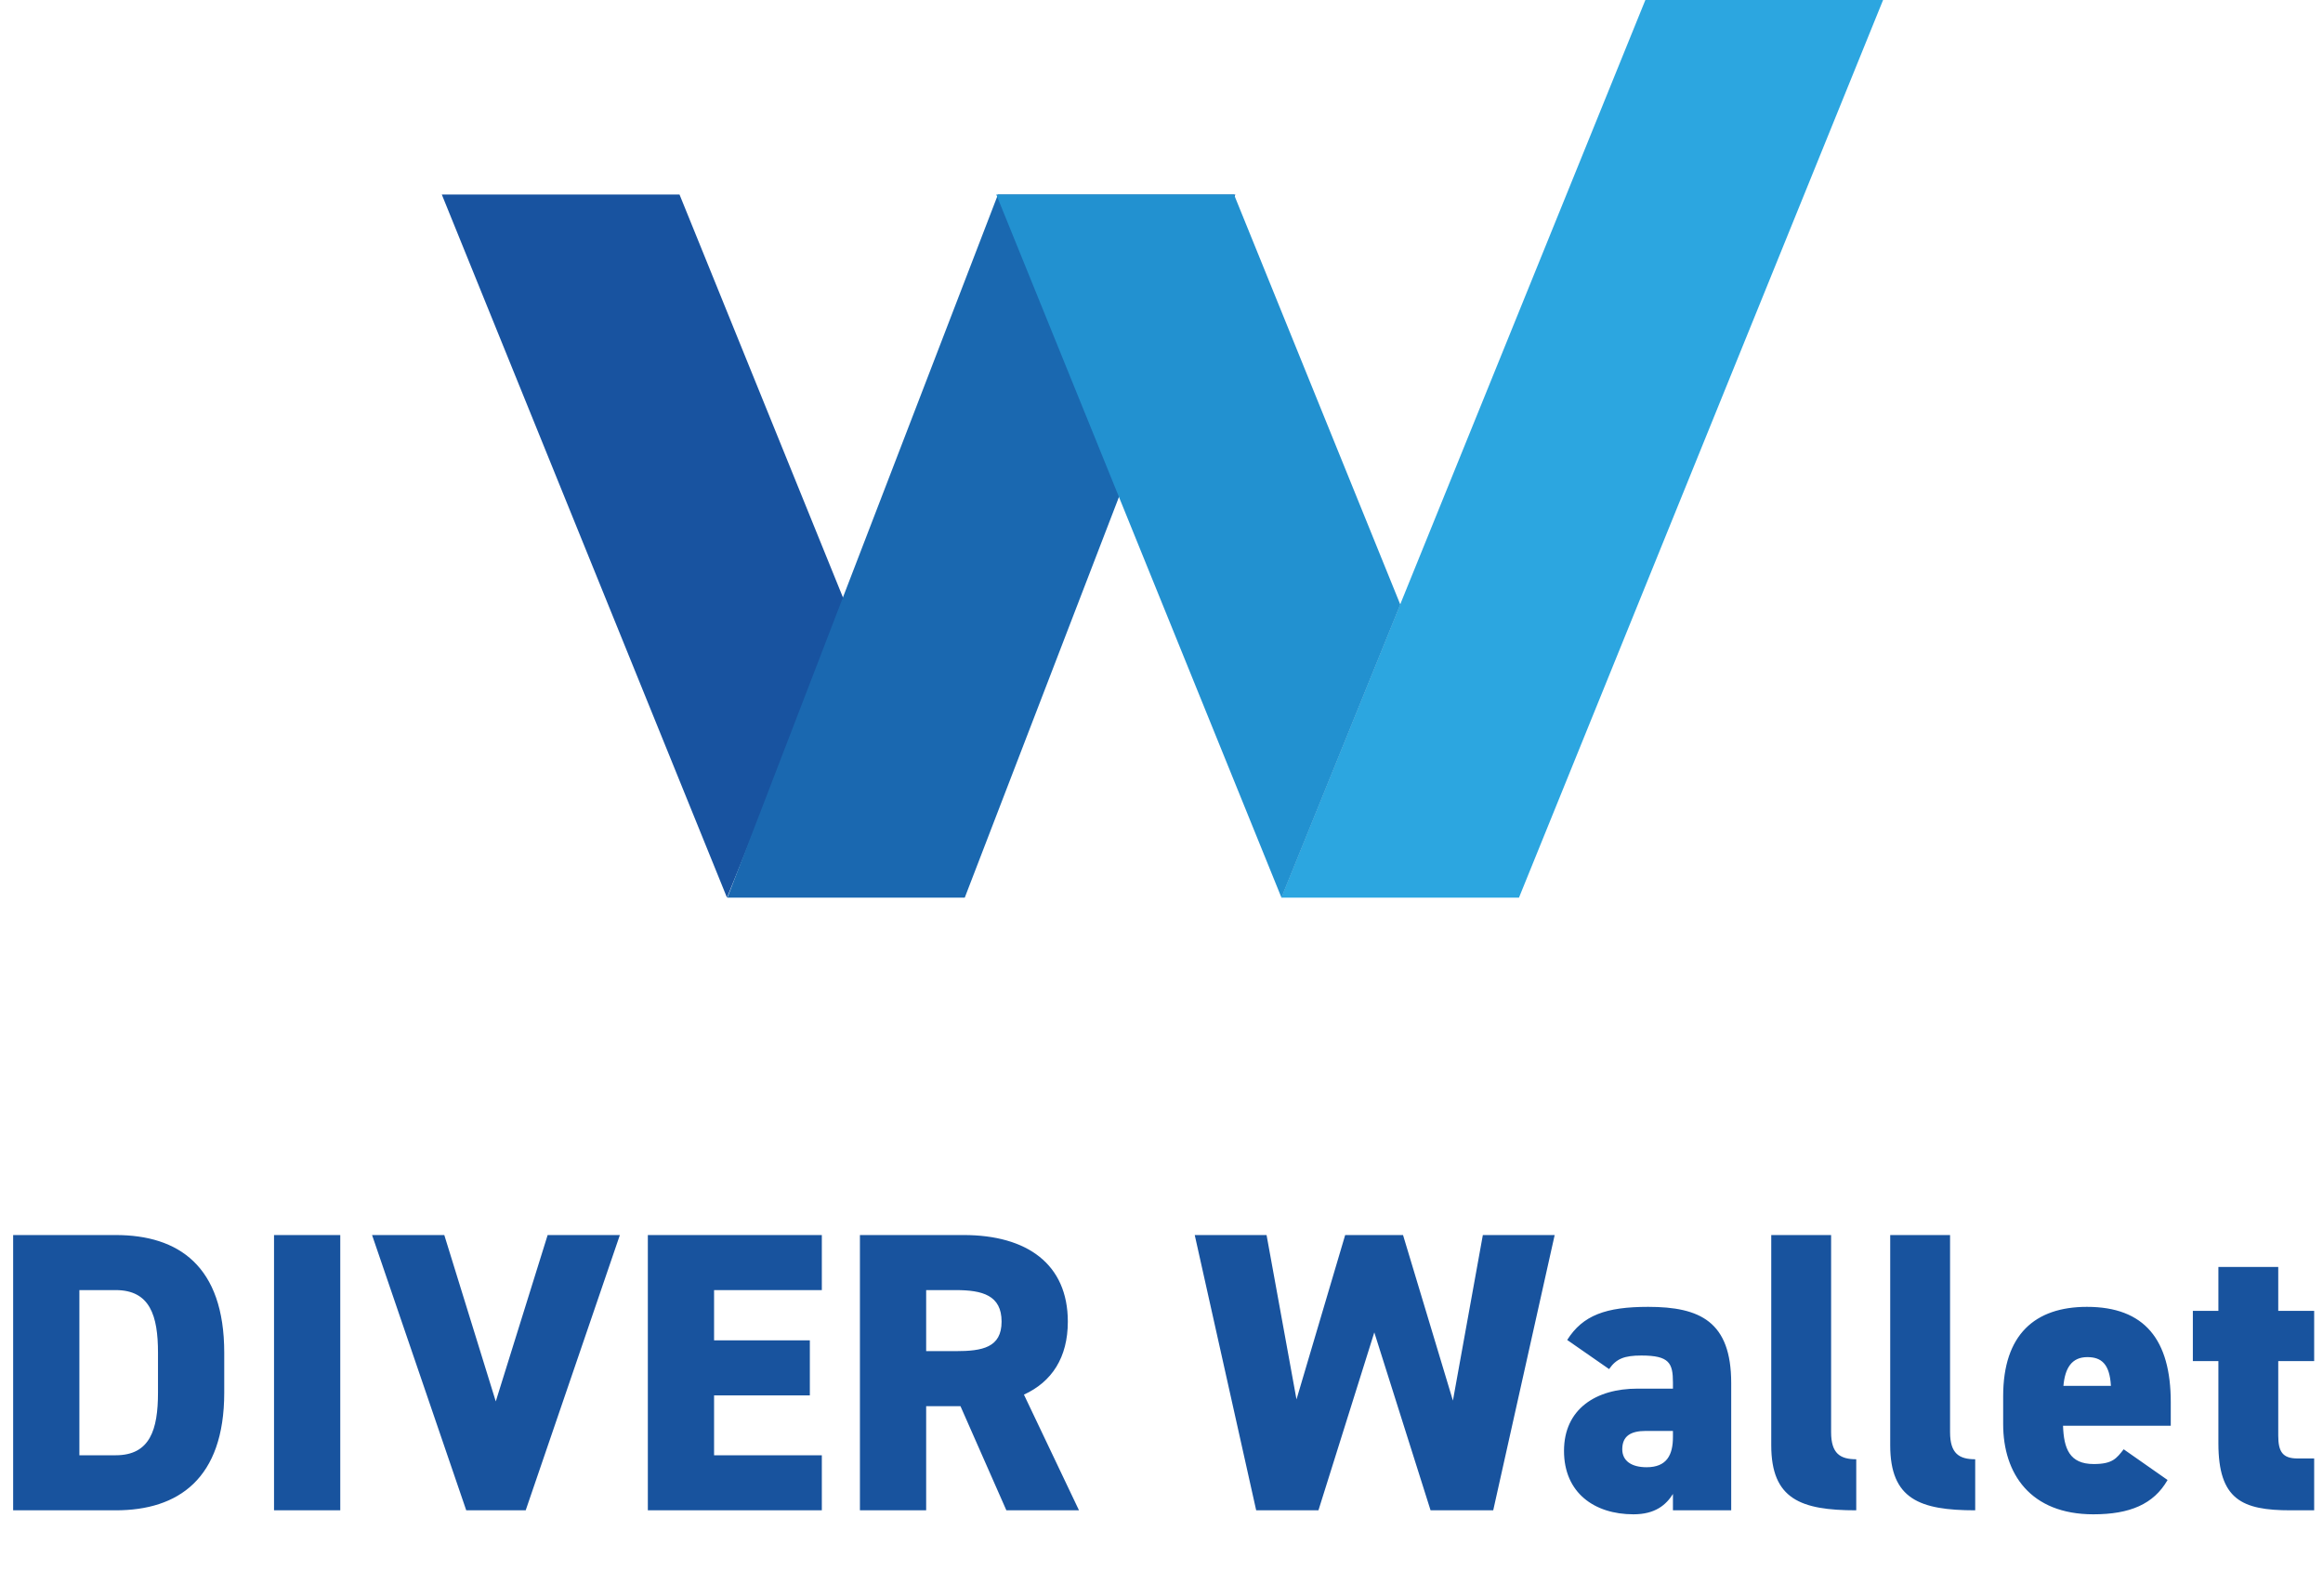 <svg width="163" height="112" viewBox="0 0 163 112" fill="none" xmlns="http://www.w3.org/2000/svg">
<path d="M8.118 106H0.922V86.68H8.118C12.514 86.68 15.734 88.836 15.734 94.94V97.74C15.734 103.788 12.514 106 8.118 106ZM8.118 102.136C10.526 102.136 11.086 100.344 11.086 97.74V94.94C11.086 92.336 10.526 90.544 8.118 90.544H5.57V102.136H8.118ZM23.876 86.68V106H19.228V86.68H23.876ZM26.107 86.68H31.175L34.787 98.356L38.427 86.68H43.495L36.887 106H32.715L26.107 86.68ZM45.458 86.68H57.666V90.544H50.105V94.072H56.825V97.936H50.105V102.136H57.666V106H45.458V86.68ZM75.711 106H70.615L67.395 98.692H64.987V106H60.339V86.68H67.619C72.071 86.68 74.927 88.724 74.927 92.756C74.927 95.276 73.807 96.984 71.847 97.88L75.711 106ZM64.987 94.828H67.059C68.935 94.828 70.279 94.576 70.279 92.756C70.279 90.908 68.935 90.544 67.059 90.544H64.987V94.828ZM96.432 93.512L92.512 106H88.144L83.832 86.68H88.872L90.972 98.216L94.388 86.68H98.448L101.948 98.3L104.048 86.68H109.088L104.776 106H100.38L96.432 93.512ZM109.743 101.828C109.743 98.888 111.983 97.46 114.895 97.46H117.387V97.04C117.387 95.668 117.135 95.136 115.175 95.136C113.971 95.136 113.411 95.36 112.907 96.088L109.967 94.044C111.059 92.308 112.683 91.72 115.651 91.72C119.291 91.72 121.475 92.756 121.475 97.068V106H117.387V104.852C116.911 105.608 116.155 106.28 114.615 106.28C111.871 106.28 109.743 104.768 109.743 101.828ZM117.387 100.848V100.428H115.483C114.419 100.428 113.831 100.792 113.831 101.716C113.831 102.528 114.475 102.976 115.539 102.976C116.939 102.976 117.387 102.136 117.387 100.848ZM124.285 101.436V86.68H128.485V100.512C128.485 102.024 129.129 102.416 130.249 102.416V106C126.357 106 124.285 105.216 124.285 101.436ZM132.632 101.436V86.68H136.832V100.512C136.832 102.024 137.476 102.416 138.596 102.416V106C134.704 106 132.632 105.216 132.632 101.436ZM149.014 101.716L152.094 103.872C151.114 105.58 149.434 106.28 146.886 106.28C142.462 106.28 140.558 103.424 140.558 99.952V97.992C140.558 93.652 142.798 91.72 146.438 91.72C150.498 91.72 152.318 94.044 152.318 98.412V100.064H144.758C144.814 101.66 145.206 102.752 146.914 102.752C148.23 102.752 148.51 102.36 149.014 101.716ZM146.466 95.248C145.374 95.248 144.898 96.004 144.786 97.264H148.118C148.034 95.724 147.446 95.248 146.466 95.248ZM153.868 95.528V92H155.66V88.92H159.86V92H162.38V95.528H159.86V100.764C159.86 101.884 160.168 102.36 161.204 102.36H162.38V106H160.728C157.312 106 155.66 105.244 155.66 101.296V95.528H153.868Z" fill="#18539E"/>
<g clip-path="url(#clip0_79_703)">
<path d="M47.68 13.652H31L51.011 63L59.351 42.432L47.68 13.652Z" fill="#1853A0"/>
<path d="M70.026 13.652L51.04 63H67.695L86.682 13.652H70.026Z" fill="#1A68B0"/>
<path d="M115.452 0L89.903 63H106.583L132.132 0H115.452Z" fill="#2CA6E0"/>
<path d="M86.587 13.652H69.907L89.918 63L98.257 42.432L86.587 13.652Z" fill="#2291D0"/>
</g>
<defs>
<clipPath id="clip0_79_703">
<rect width="101.132" height="63" fill="white" transform="translate(31)"/>
</clipPath>
</defs>
</svg>
